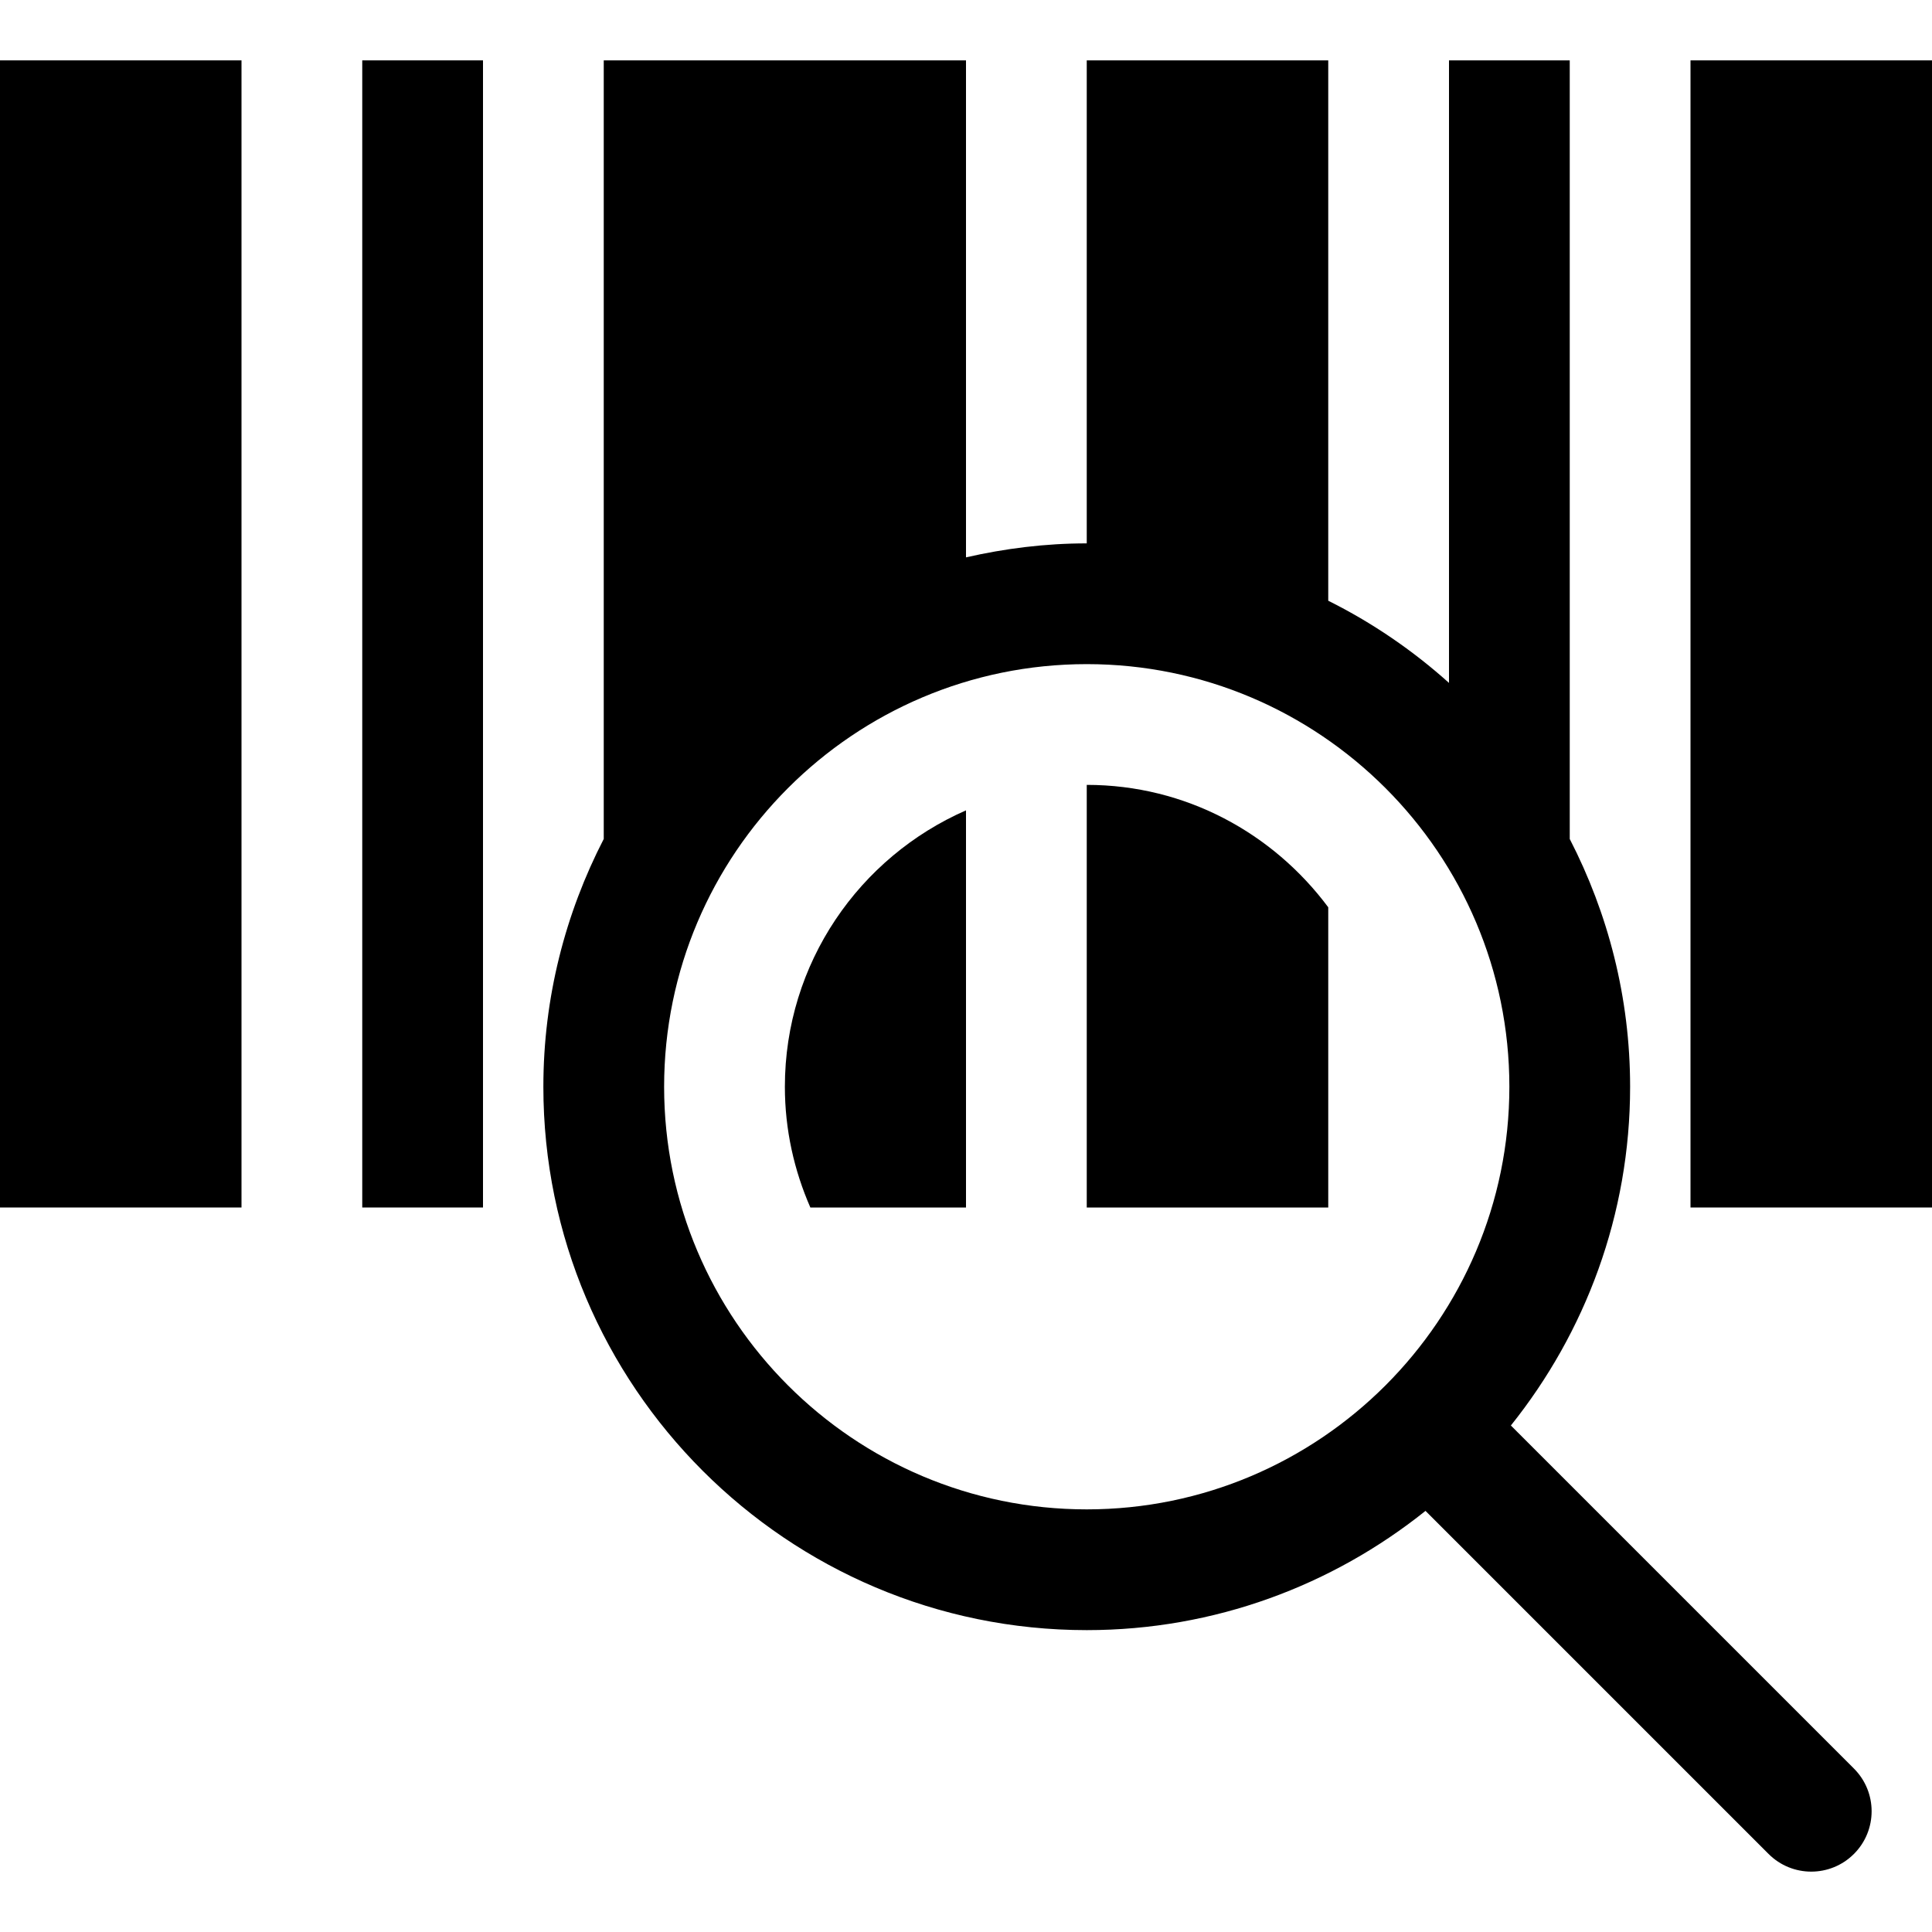 <?xml version='1.0' encoding='iso-8859-1'?>
<!DOCTYPE svg PUBLIC '-//W3C//DTD SVG 1.1//EN' 'http://www.w3.org/Graphics/SVG/1.1/DTD/svg11.dtd'>
<!-- Uploaded to: SVG Repo, www.svgrepo.com, Generator: SVG Repo Mixer Tools -->
<svg fill="#000000" version="1.1" xmlns="http://www.w3.org/2000/svg" viewBox="0 0 512 512" xmlns:xlink="http://www.w3.org/1999/xlink" enable-background="new 0 0 512 512">
  <g>
    <rect width="64" y="16" height="304"/>
    <rect width="64" x="448" y="16" height="304"/>
    <rect width="32" x="96" y="16" height="304"/>
    <path d="M400.397,377.773c19.724-24.645,31.6-55.828,31.6-89.773c0-23.66-5.842-45.947-15.998-65.662V16h-32v164.979   c-9.604-8.623-20.339-15.963-32-21.781V16h-64v128h-0.002c-11.01,0-21.69,1.355-31.998,3.707V16h-96v206.33   c-10.158,19.717-16.002,42.006-16.002,65.67c0,79.398,64.602,144,144,144c33.945,0,65.13-11.877,89.775-31.602l90.913,90.914   c3.125,3.125,7.219,4.688,11.313,4.688c4.094,0,8.188-1.563,11.313-4.688c6.25-6.25,6.25-16.375,0-22.625L400.397,377.773z    M287.998,400c-61.758,0-112-50.242-112-112s50.242-112,112-112c61.758,0,112,50.242,112,112S349.756,400,287.998,400z"/>
    <path d="M208,288c0,11.395,2.46,22.188,6.754,32H256V214.754C227.77,227.109,208,255.213,208,288z"/>
    <path d="M288,208v112h64v-79.561C337.417,220.855,314.293,208,288,208z"/>
  </g>
</svg>